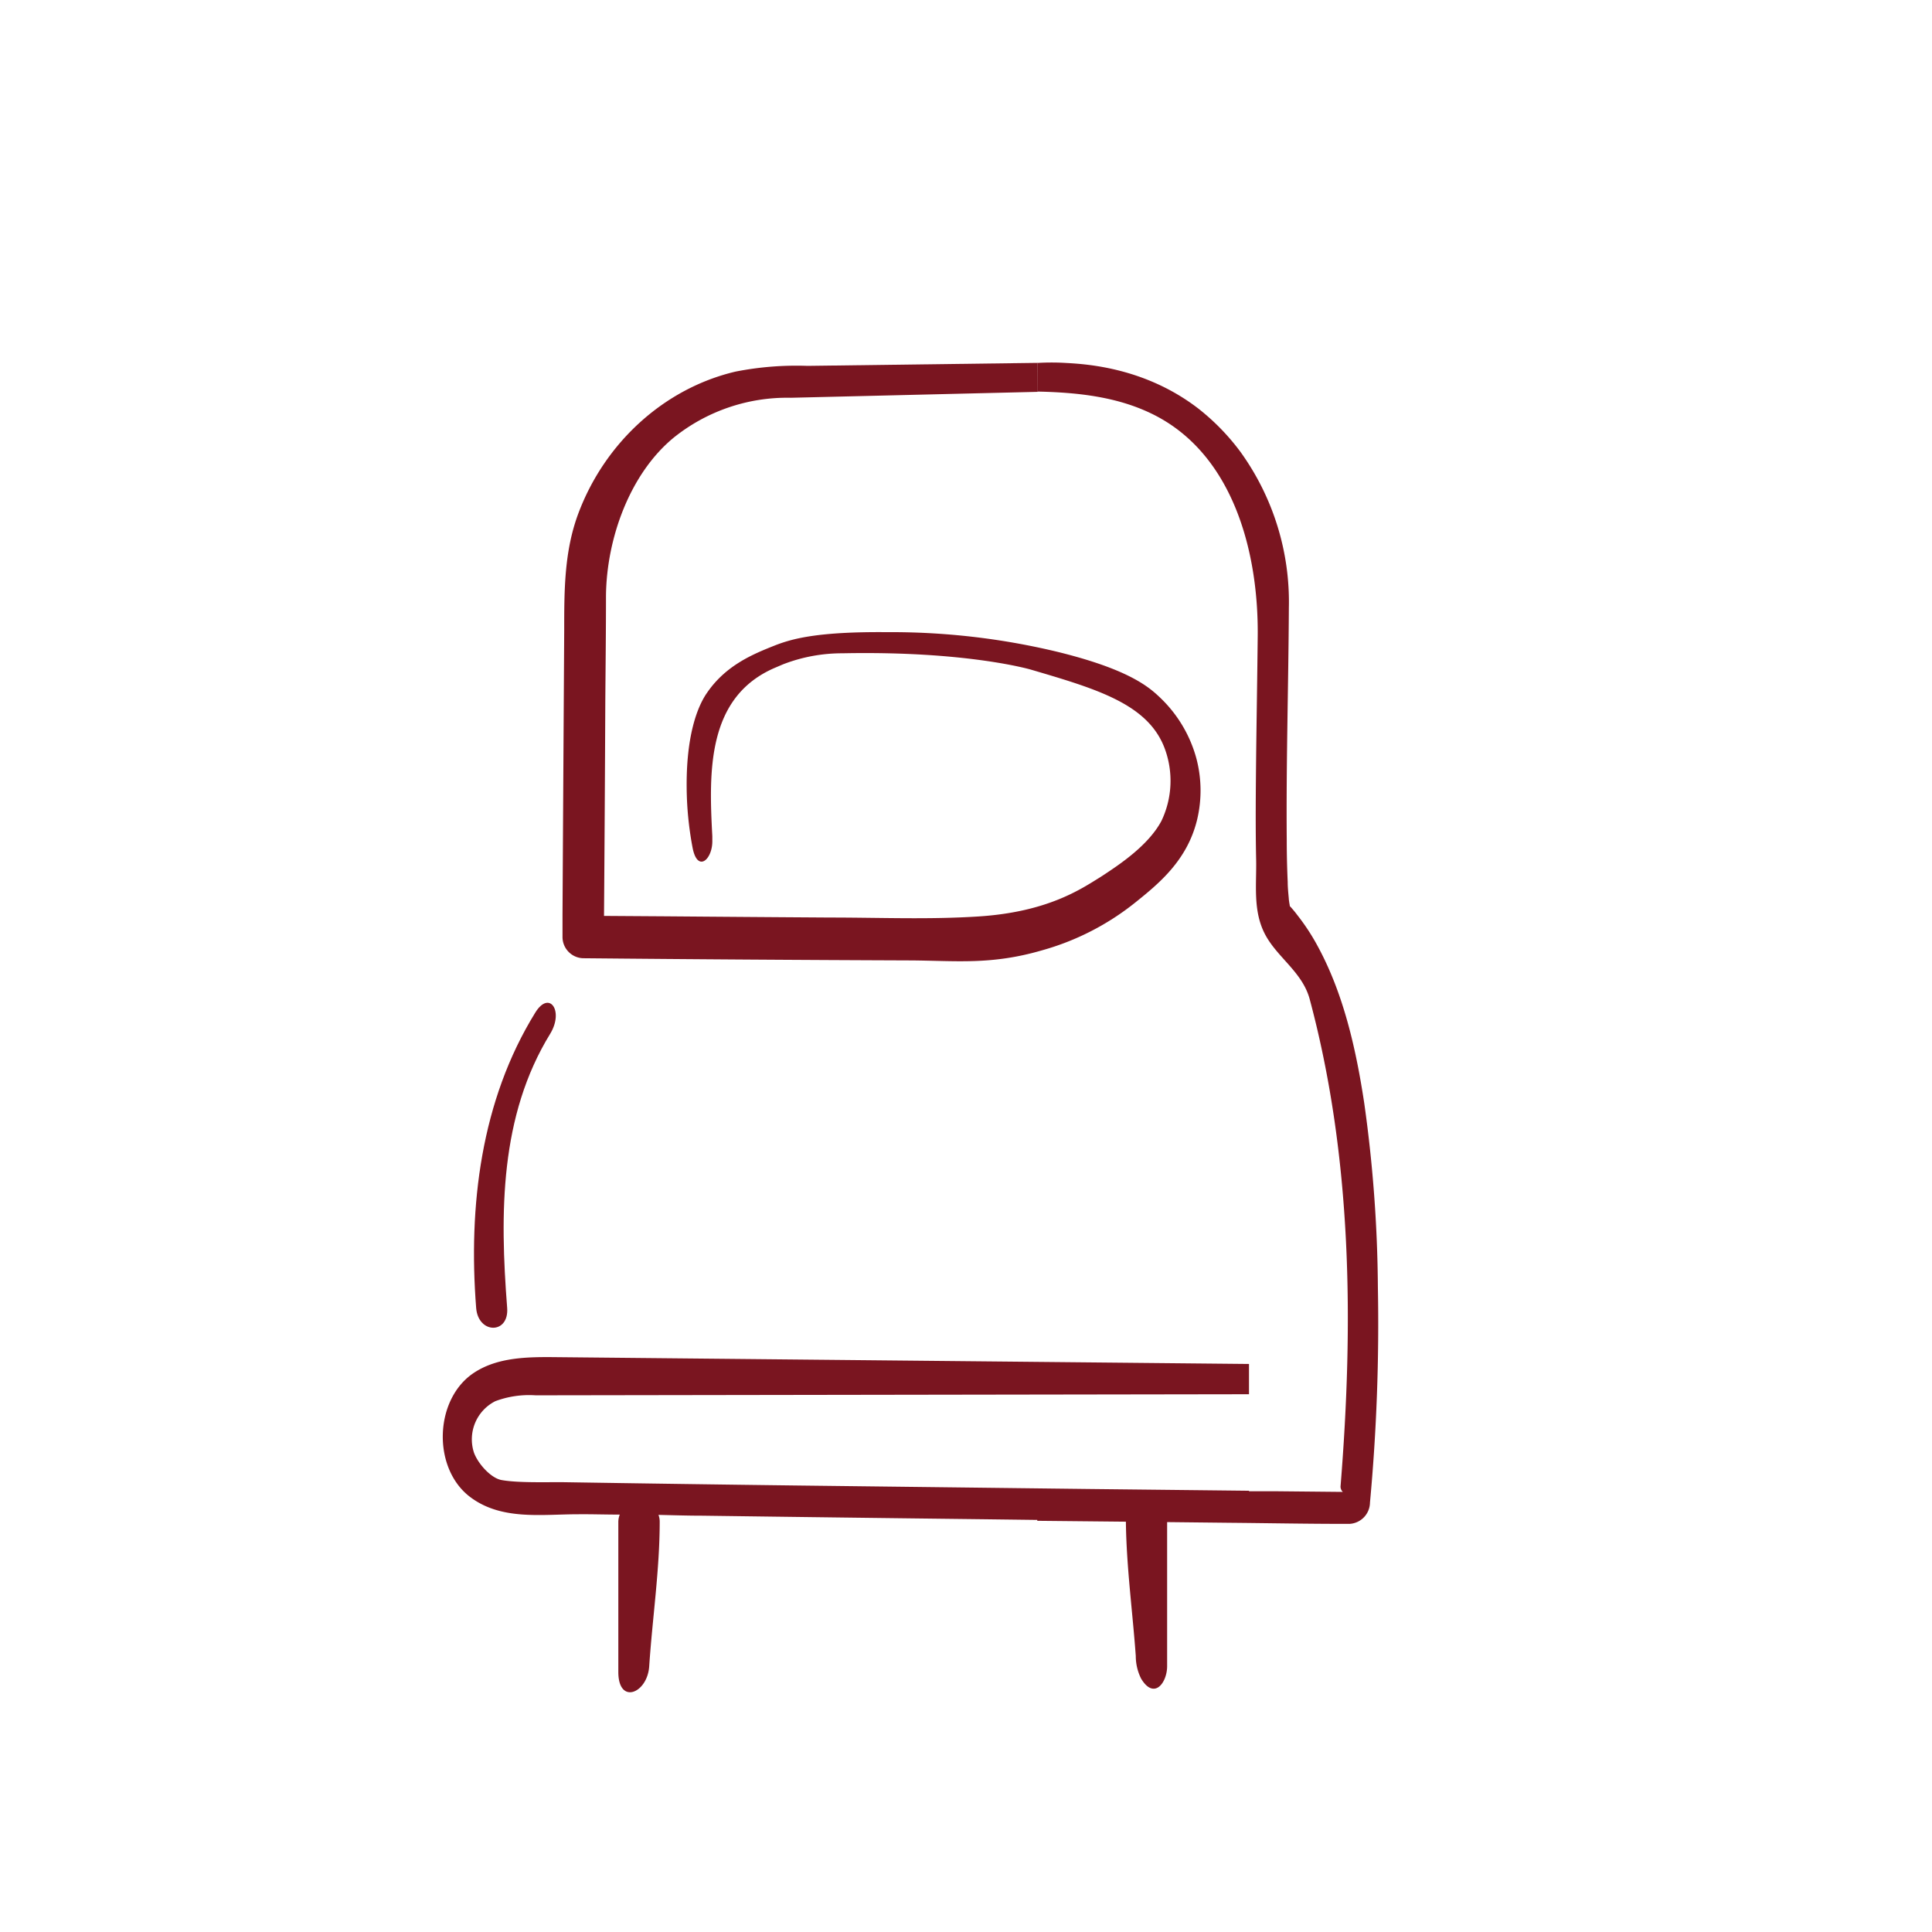<svg id="Calque_1" data-name="Calque 1" xmlns="http://www.w3.org/2000/svg" viewBox="0 0 283.46 283.46"><defs><style>.cls-1{fill:#7a1520;}</style></defs><path class="cls-1" d="M201,220.46a3.17,3.17,0,0,1-3,3.12h-.74c-5.63,0-11.26-.11-16.89-.16l-9.13-.1v21.13c0,2.44-1.9,5-3.81,1.85a7.39,7.39,0,0,1-.79-3.33c-.47-6.53-1.38-13.16-1.45-19.71l-13-.13V223l-7.93-.1q-20.59-.24-41.21-.52c-2.14,0-4.29-.07-6.44-.12a2.77,2.77,0,0,1,.18,1c0,7.06-1.07,14.17-1.54,21.22-.27,4-4.53,5.69-4.53.83v-22a3,3,0,0,1,.21-1.09c-2.06,0-4.11-.07-6.16-.05-5.31,0-11.22.93-15.8-2.54-5.59-4.23-5.27-14.39.59-18.23,3.48-2.29,7.88-2.32,12-2.28l101.69,1v4.44l-104.65.16a14.15,14.15,0,0,0-5.93.86,6.27,6.27,0,0,0-3.12,7.58c.63,1.67,2.54,3.76,4.09,4,2.55.44,6.78.27,9.36.31q17,.27,33.93.48l42.6.51,23.72.26v.07l3.58,0,10.18.1a1.12,1.12,0,0,1-.33-.78c1.93-23.9,1.71-48.24-4.52-71.5-1.07-4-4.79-6.14-6.57-9.56s-1.22-7.22-1.29-10.87c-.11-5.13-.05-10.26,0-15.39.07-5.84.17-11.67.23-17.51.12-12.34-3.61-26.46-15.09-32.35-5.29-2.71-11.25-3.35-17.21-3.48v-4.2a34.53,34.53,0,0,1,4.12,0c3.26.17,11.72.74,19.45,6.68A33.14,33.14,0,0,1,182,66.3a37.66,37.66,0,0,1,7.1,22.89c-.06,11.38-.41,22.75-.31,34.13,0,2,.05,4.06.14,6.08,0,.82.09,1.63.16,2.44,0,.16.06.48.07.61a4.53,4.53,0,0,1,.08.49h0a15.64,15.64,0,0,1,1.11,1.33,31.35,31.35,0,0,1,3,4.59c3.8,7,5.62,15.13,6.81,23a201.64,201.64,0,0,1,2,27A284,284,0,0,1,201,220.46Z"/><path class="cls-1" d="M175.61,120.38c-1.47,5.89-5.59,9.26-9,12a38.27,38.27,0,0,1-13.76,7.06c-7.49,2.18-12.63,1.5-19.46,1.47q-23.93-.09-47.86-.32a3.12,3.12,0,0,1-3-3.13c0-1.07,0-2.15,0-3.22q.12-20.91.25-41.81c0-5.82,0-11.54,2.07-17.09C88.72,65,97.38,57,107.92,54.52a46.25,46.25,0,0,1,10.56-.84l33.76-.44v4.25l-36.2.87a26.57,26.57,0,0,0-17.17,5.83C92.41,69.48,89,79,88.91,87.38c0,5.14-.06,10.27-.1,15.39q-.07,15.81-.19,31.61l8.92.06q12.15.1,24.3.18c7.23,0,14.51.31,21.74-.16,10.08-.65,15-4,17.76-5.71l.47-.3c2.36-1.56,6.66-4.38,8.59-8a13.63,13.63,0,0,0,.46-10.7c-2.46-6.48-10-8.68-19.63-11.51,0,0-9.38-2.76-27.62-2.39a24,24,0,0,0-8.49,1.53c-.23.08-.88.37-1.43.6-10,4.3-9.69,15.25-9.18,24.7,0,.19,0,.38,0,.58.09,2.81-2.18,4.89-2.9,1.09a49.47,49.47,0,0,1-.83-7.28c-.33-9.15,1.67-13.63,3-15.49,2.76-4,6.75-5.62,9.78-6.83,2.53-1,6.22-2.09,16.54-2A104.13,104.13,0,0,1,155,95.6c10.22,2.49,13.37,5,15.11,6.66a19.3,19.3,0,0,1,5.37,8.83A18.42,18.42,0,0,1,175.61,120.38Z"/><path class="cls-1" d="M152.24,53.24v4.2h-.05C152.2,56,152.22,54.64,152.24,53.24Z"/><path class="cls-1" d="M189.4,133.37s0,0,0,0S189.39,133.36,189.4,133.37Z"/><path class="cls-1" d="M74.41,191.89c-1.08-13.89-1.1-28.19,6.34-40.26,2-3.34-.16-6.39-2.21-3.07-8,12.94-9.84,28.43-8.68,43.33C70.16,195.76,74.71,195.79,74.41,191.89Z"/></svg>